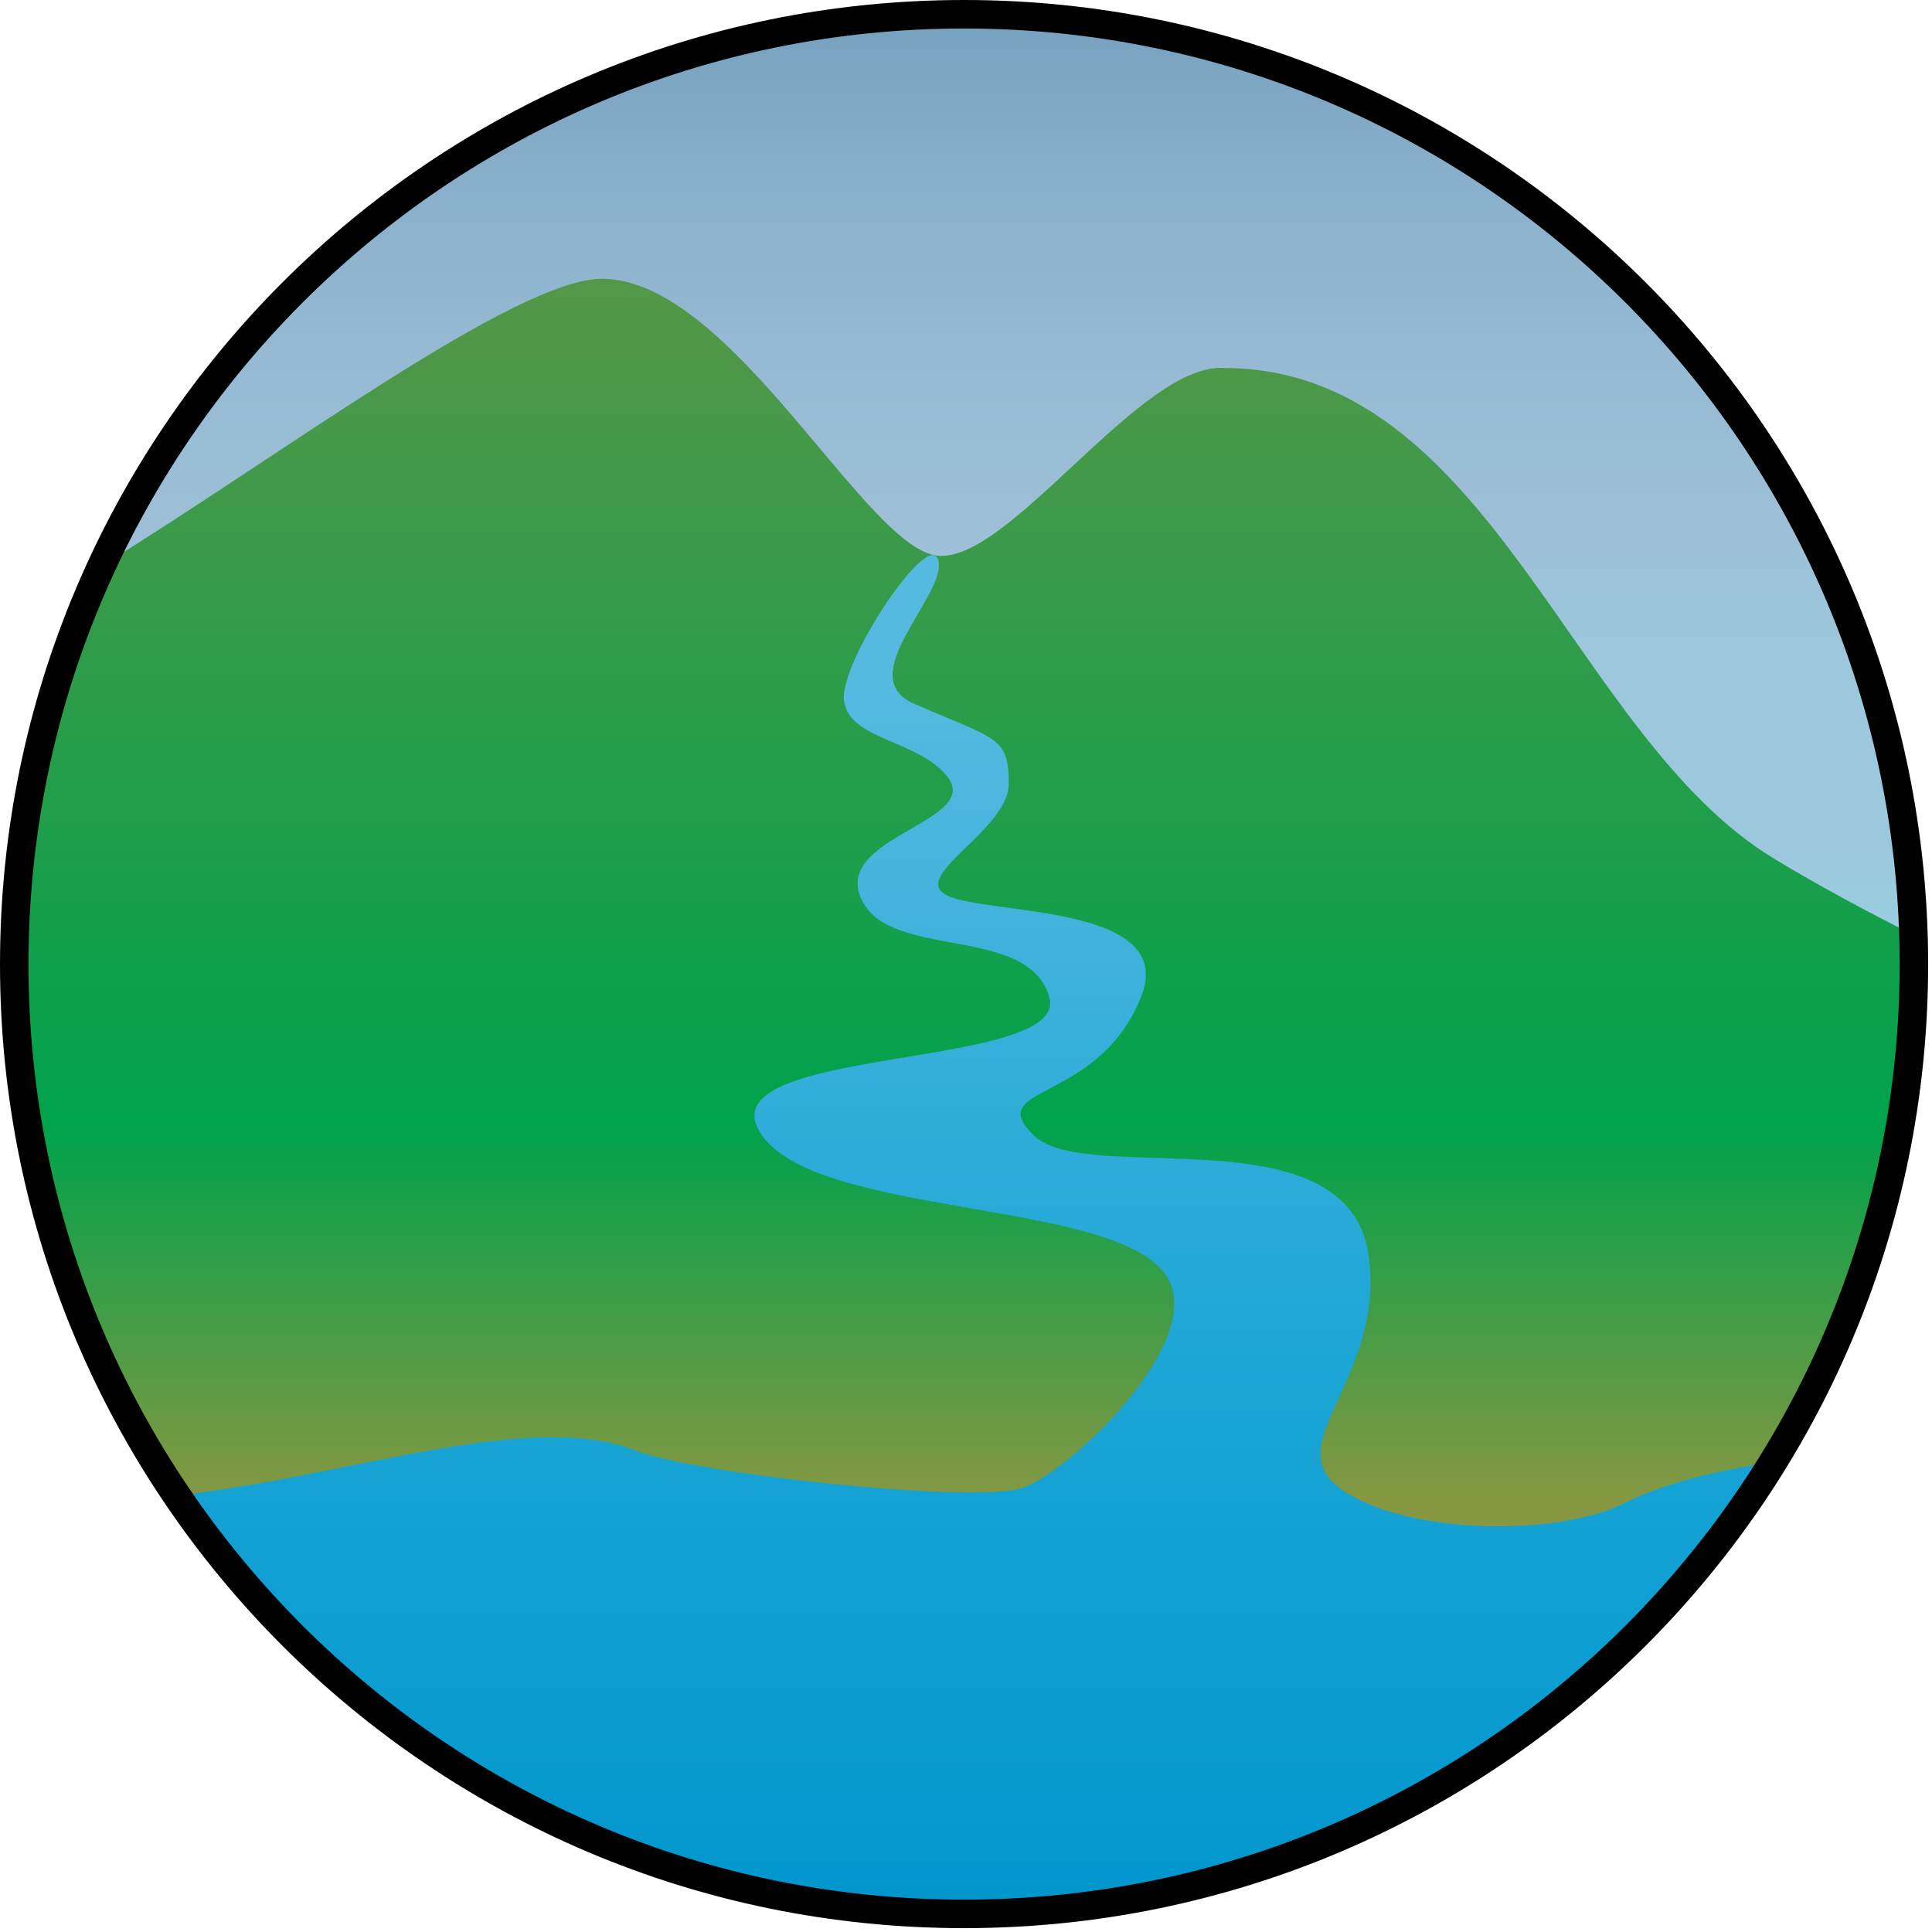 
        <svg xmlns:rdf="http://www.w3.org/1999/02/22-rdf-syntax-ns#" xmlns="http://www.w3.org/2000/svg" xmlns:cc="http://creativecommons.org/ns#" xmlns:xlink="http://www.w3.org/1999/xlink" xmlns:dc="http://purl.org/dc/elements/1.1/" x="0px" y="0px" width="501" height="501" viewBox="0 0 501 501" xml:space="preserve">
            <title>Watershed management</title>
            <desc xmlns:ian_image_library="https://ian.umces.edu/media-library/">
                <ian_image_library:title>Watershed management</ian_image_library:title>
                <ian_image_library:descr>Illustration of watershed management</ian_image_library:descr>
                <ian_image_library:scene>
                    <ian_image_library:contains>management, watershed, catchment, drainage, forest, mountains rivers, waterways, streams</ian_image_library:contains>
                    <ian_image_library:when>2005-02-16</ian_image_library:when>
                </ian_image_library:scene>
            </desc>
            
<defs>
</defs>
<linearGradient id="ian_symbols_66e02c06e509f2a409b5876eff585a88" gradientUnits="userSpaceOnUse" x1="250" y1="291.747" x2="250" y2="3.695">
	<stop  offset="0.045" style="stop-color:#98D9E8"/>
	<stop  offset="0.247" style="stop-color:#9BC8DD"/>
	<stop  offset="0.414" style="stop-color:#9CC7DC"/>
	<stop  offset="0.506" style="stop-color:#9CC2D9"/>
	<stop  offset="0.522" style="stop-color:#9DC0D8"/>
	<stop  offset="0.692" style="stop-color:#96BAD3"/>
	<stop  offset="0.865" style="stop-color:#87AEC9"/>
	<stop  offset="0.994" style="stop-color:#76A1BE"/>
</linearGradient>
<path fill="url(#ian_symbols_66e02c06e509f2a409b5876eff585a88)" d="M249.971,3.695C113.998,3.695,3.695,114.003,3.695,250.063c0,14.211,1.27,28.133,3.584,41.685
	h485.438c2.319-13.552,3.589-27.474,3.589-41.685C496.305,114.003,385.987,3.695,249.971,3.695z"/>
<linearGradient id="ian_symbols_a5736e20a3969734ad2e5bcc8bdba94b" gradientUnits="userSpaceOnUse" x1="250" y1="401.478" x2="250" y2="72.288">
	<stop  offset="0.034" style="stop-color:#879741"/>
	<stop  offset="0.332" style="stop-color:#00A24C"/>
	<stop  offset="0.994" style="stop-color:#549748"/>
</linearGradient>
<path fill="url(#ian_symbols_a5736e20a3969734ad2e5bcc8bdba94b)" d="M496.114,242.409c-12.634-6.36-24.978-13.018-36.071-19.739
	c-52.657-31.875-73.458-127.242-142.751-127.242c-21.522-1.284-55.246,50.127-73.94,48.698
	c-18.694-1.414-53.283-71.284-86.909-71.837c-22.375-0.37-84.37,46.418-129.998,74.359c-14.562,31.447-22.75,66.463-22.75,103.414
	c0,57.098,19.517,109.63,52.176,151.415H444.12c32.665-41.785,52.186-94.317,52.186-151.415
	C496.305,247.493,496.19,244.954,496.114,242.409z"/>
<linearGradient id="ian_symbols_170a6d07c679bce4b54b35c700a4200d" gradientUnits="userSpaceOnUse" x1="252.786" y1="496.306" x2="252.786" y2="143.925">
	<stop  offset="0" style="stop-color:#00AADD"/>
	<stop  offset="0" style="stop-color:#0096CD"/>
	<stop  offset="0.411" style="stop-color:#1CA6D6"/>
	<stop  offset="0.91" style="stop-color:#56BAE0"/>
</linearGradient>
<path fill="url(#ian_symbols_170a6d07c679bce4b54b35c700a4200d)" d="M249.971,496.306c88.66,0,166.382-46.895,209.773-117.192c-15.375,2.361-28.922,5.772-38.514,10.665
	c-17.116,8.746-56.372,8.255-73.306-3.482c-16.942-11.748,11.17-28.522,7.053-60.354c-4.936-38.077-72.93-18.084-86.784-31.409
	c-13.845-13.34,16.539-7.976,27.7-35.993c9.399-23.635-37.139-21.258-49.425-25.963c-12.271-4.709,15.125-16.986,15.125-29.326
	c0-12.349-3.213-11.444-24.611-20.787c-16.106-7.028,8.496-28.099,6.369-37.09c-2.126-9.001-25.915,26.468-24.472,36.483
	c1.472,10.021,19.089,10.021,26.656,19.358c9.583,11.849-29.407,15.558-22.254,31.77c7.148,16.226,43.344,6.533,48.818,25.554
	c5.475,19.026-88.506,12.421-75.157,34.862c13.33,22.461,91.599,17.261,105.358,37.182c11.439,16.616-24.765,50.922-36.975,55.207
	c-12.2,4.277-85.071-3.564-100.461-9.616c-27.579-10.872-74.642,6.759-119.039,11.622C90.099,453.25,165.02,496.306,249.971,496.306
	z"/>
<path fill="none" stroke="#000000" stroke-width="7.389" d="M496.305,250.063c0,135.935-110.318,246.243-246.334,246.243
	c-135.973,0-246.276-110.309-246.276-246.243c0-136.06,110.303-246.368,246.276-246.368
	C385.987,3.695,496.305,114.003,496.305,250.063z"/>
</svg>
